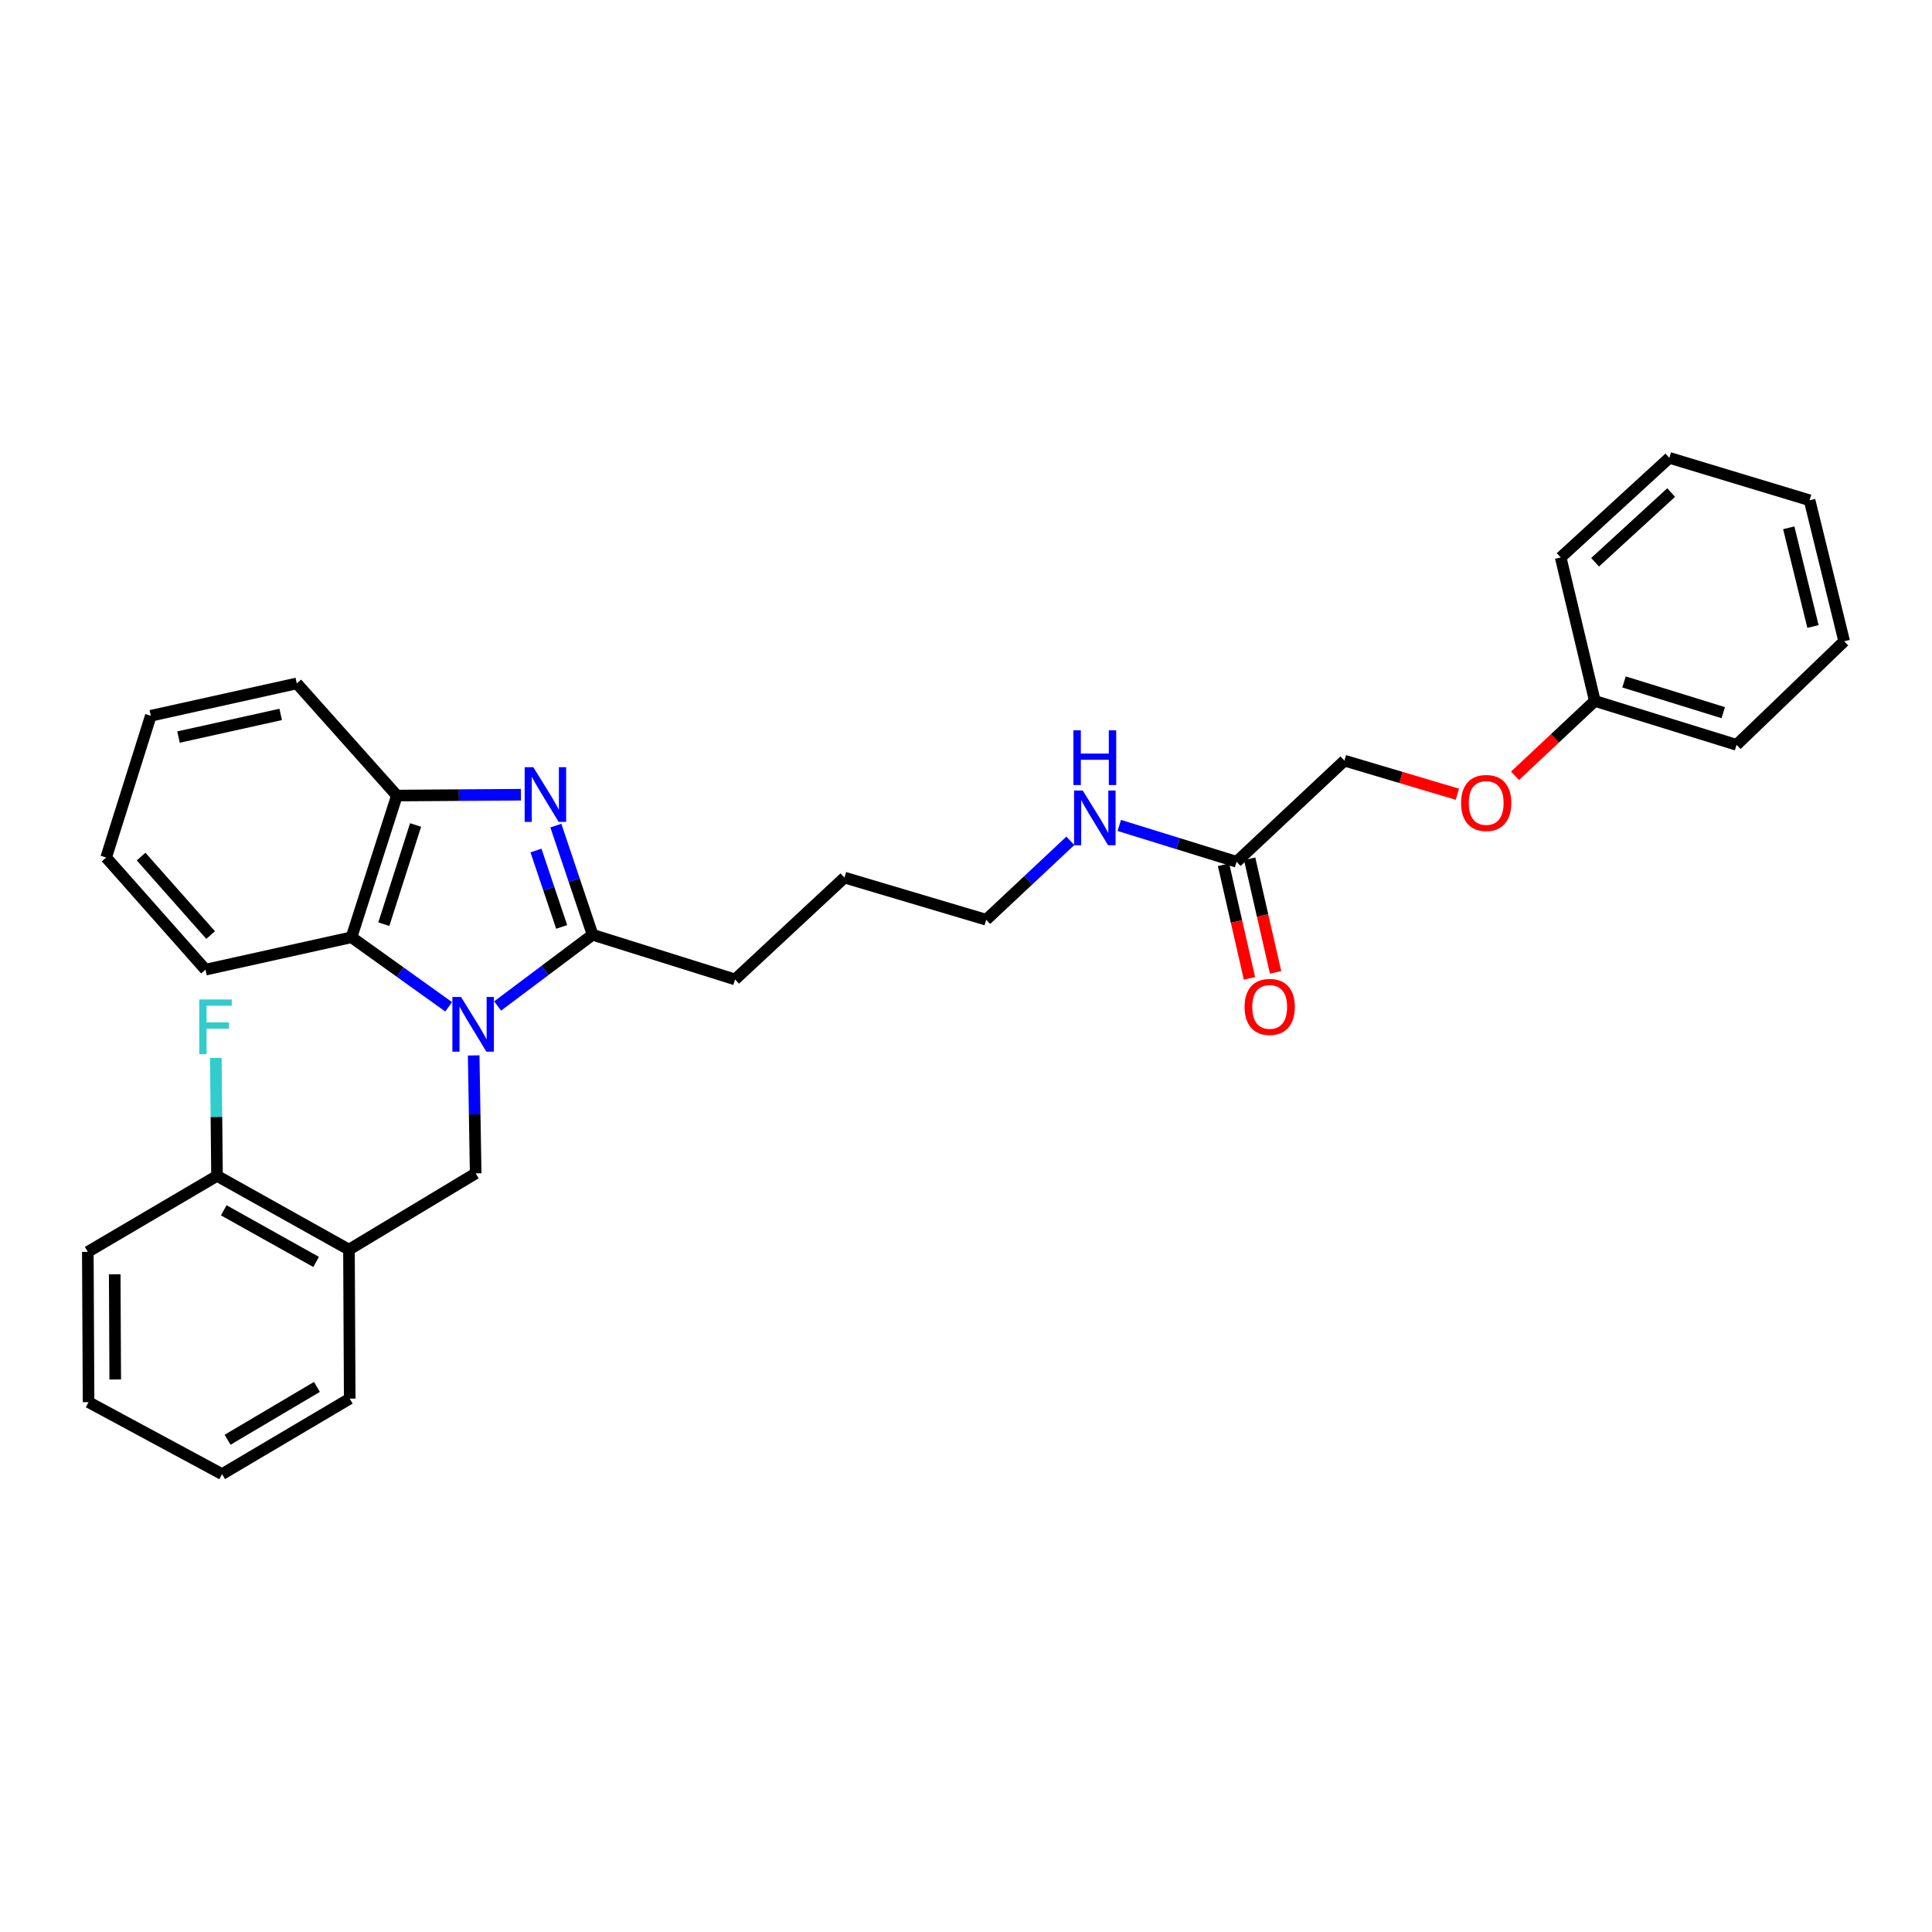 <?xml version='1.0' encoding='iso-8859-1'?>
<svg version='1.1' baseProfile='full'
              xmlns='http://www.w3.org/2000/svg'
                      xmlns:rdkit='http://www.rdkit.org/xml'
                      xmlns:xlink='http://www.w3.org/1999/xlink'
                  xml:space='preserve'
width='1000px' height='1000px' viewBox='0 0 1000 1000'>
<!-- END OF HEADER -->
<rect style='opacity:1.0;fill:#FFFFFF;stroke:none' width='1000' height='1000' x='0' y='0'> </rect>
<path class='bond-1' d='M 257.572,520.691 L 282.144,502.261' style='fill:none;fill-rule:evenodd;stroke:#0000FF;stroke-width:6px;stroke-linecap:butt;stroke-linejoin:miter;stroke-opacity:1' />
<path class='bond-1' d='M 282.144,502.261 L 306.717,483.831' style='fill:none;fill-rule:evenodd;stroke:#000000;stroke-width:6px;stroke-linecap:butt;stroke-linejoin:miter;stroke-opacity:1' />
<path class='bond-2' d='M 232.224,521.122 L 207.08,503.124' style='fill:none;fill-rule:evenodd;stroke:#0000FF;stroke-width:6px;stroke-linecap:butt;stroke-linejoin:miter;stroke-opacity:1' />
<path class='bond-2' d='M 207.08,503.124 L 181.936,485.126' style='fill:none;fill-rule:evenodd;stroke:#000000;stroke-width:6px;stroke-linecap:butt;stroke-linejoin:miter;stroke-opacity:1' />
<path class='bond-3' d='M 245.173,546.284 L 245.692,576.805' style='fill:none;fill-rule:evenodd;stroke:#0000FF;stroke-width:6px;stroke-linecap:butt;stroke-linejoin:miter;stroke-opacity:1' />
<path class='bond-3' d='M 245.692,576.805 L 246.21,607.326' style='fill:none;fill-rule:evenodd;stroke:#000000;stroke-width:6px;stroke-linecap:butt;stroke-linejoin:miter;stroke-opacity:1' />
<path class='bond-0' d='M 287.706,427.328 L 297.212,455.58' style='fill:none;fill-rule:evenodd;stroke:#0000FF;stroke-width:6px;stroke-linecap:butt;stroke-linejoin:miter;stroke-opacity:1' />
<path class='bond-0' d='M 297.212,455.58 L 306.717,483.831' style='fill:none;fill-rule:evenodd;stroke:#000000;stroke-width:6px;stroke-linecap:butt;stroke-linejoin:miter;stroke-opacity:1' />
<path class='bond-0' d='M 277.416,440.225 L 284.07,460.001' style='fill:none;fill-rule:evenodd;stroke:#0000FF;stroke-width:6px;stroke-linecap:butt;stroke-linejoin:miter;stroke-opacity:1' />
<path class='bond-0' d='M 284.07,460.001 L 290.724,479.777' style='fill:none;fill-rule:evenodd;stroke:#000000;stroke-width:6px;stroke-linecap:butt;stroke-linejoin:miter;stroke-opacity:1' />
<path class='bond-30' d='M 269.636,411.34 L 237.533,411.559' style='fill:none;fill-rule:evenodd;stroke:#0000FF;stroke-width:6px;stroke-linecap:butt;stroke-linejoin:miter;stroke-opacity:1' />
<path class='bond-30' d='M 237.533,411.559 L 205.43,411.778' style='fill:none;fill-rule:evenodd;stroke:#000000;stroke-width:6px;stroke-linecap:butt;stroke-linejoin:miter;stroke-opacity:1' />
<path class='bond-13' d='M 306.717,483.831 L 380.465,506.948' style='fill:none;fill-rule:evenodd;stroke:#000000;stroke-width:6px;stroke-linecap:butt;stroke-linejoin:miter;stroke-opacity:1' />
<path class='bond-4' d='M 181.936,485.126 L 205.43,411.778' style='fill:none;fill-rule:evenodd;stroke:#000000;stroke-width:6px;stroke-linecap:butt;stroke-linejoin:miter;stroke-opacity:1' />
<path class='bond-4' d='M 198.665,478.353 L 215.111,427.009' style='fill:none;fill-rule:evenodd;stroke:#000000;stroke-width:6px;stroke-linecap:butt;stroke-linejoin:miter;stroke-opacity:1' />
<path class='bond-15' d='M 181.936,485.126 L 106.362,501.887' style='fill:none;fill-rule:evenodd;stroke:#000000;stroke-width:6px;stroke-linecap:butt;stroke-linejoin:miter;stroke-opacity:1' />
<path class='bond-5' d='M 246.21,607.326 L 180.627,646.803' style='fill:none;fill-rule:evenodd;stroke:#000000;stroke-width:6px;stroke-linecap:butt;stroke-linejoin:miter;stroke-opacity:1' />
<path class='bond-16' d='M 205.43,411.778 L 153.62,353.736' style='fill:none;fill-rule:evenodd;stroke:#000000;stroke-width:6px;stroke-linecap:butt;stroke-linejoin:miter;stroke-opacity:1' />
<path class='bond-7' d='M 180.627,646.803 L 112.332,608.62' style='fill:none;fill-rule:evenodd;stroke:#000000;stroke-width:6px;stroke-linecap:butt;stroke-linejoin:miter;stroke-opacity:1' />
<path class='bond-7' d='M 163.616,653.178 L 115.81,626.45' style='fill:none;fill-rule:evenodd;stroke:#000000;stroke-width:6px;stroke-linecap:butt;stroke-linejoin:miter;stroke-opacity:1' />
<path class='bond-17' d='M 180.627,646.803 L 181.012,723.933' style='fill:none;fill-rule:evenodd;stroke:#000000;stroke-width:6px;stroke-linecap:butt;stroke-linejoin:miter;stroke-opacity:1' />
<path class='bond-6' d='M 640.056,446.048 L 609.697,436.647' style='fill:none;fill-rule:evenodd;stroke:#000000;stroke-width:6px;stroke-linecap:butt;stroke-linejoin:miter;stroke-opacity:1' />
<path class='bond-6' d='M 609.697,436.647 L 579.337,427.245' style='fill:none;fill-rule:evenodd;stroke:#0000FF;stroke-width:6px;stroke-linecap:butt;stroke-linejoin:miter;stroke-opacity:1' />
<path class='bond-8' d='M 633.297,447.591 L 640.008,476.99' style='fill:none;fill-rule:evenodd;stroke:#000000;stroke-width:6px;stroke-linecap:butt;stroke-linejoin:miter;stroke-opacity:1' />
<path class='bond-8' d='M 640.008,476.99 L 646.72,506.389' style='fill:none;fill-rule:evenodd;stroke:#FF0000;stroke-width:6px;stroke-linecap:butt;stroke-linejoin:miter;stroke-opacity:1' />
<path class='bond-8' d='M 646.814,444.505 L 653.526,473.904' style='fill:none;fill-rule:evenodd;stroke:#000000;stroke-width:6px;stroke-linecap:butt;stroke-linejoin:miter;stroke-opacity:1' />
<path class='bond-8' d='M 653.526,473.904 L 660.238,503.303' style='fill:none;fill-rule:evenodd;stroke:#FF0000;stroke-width:6px;stroke-linecap:butt;stroke-linejoin:miter;stroke-opacity:1' />
<path class='bond-11' d='M 640.056,446.048 L 695.879,393.707' style='fill:none;fill-rule:evenodd;stroke:#000000;stroke-width:6px;stroke-linecap:butt;stroke-linejoin:miter;stroke-opacity:1' />
<path class='bond-12' d='M 112.332,608.62 L 112.021,578.099' style='fill:none;fill-rule:evenodd;stroke:#000000;stroke-width:6px;stroke-linecap:butt;stroke-linejoin:miter;stroke-opacity:1' />
<path class='bond-12' d='M 112.021,578.099 L 111.71,547.578' style='fill:none;fill-rule:evenodd;stroke:#33CCCC;stroke-width:6px;stroke-linecap:butt;stroke-linejoin:miter;stroke-opacity:1' />
<path class='bond-18' d='M 112.332,608.62 L 45.455,647.967' style='fill:none;fill-rule:evenodd;stroke:#000000;stroke-width:6px;stroke-linecap:butt;stroke-linejoin:miter;stroke-opacity:1' />
<path class='bond-9' d='M 554.01,435.204 L 532.231,455.628' style='fill:none;fill-rule:evenodd;stroke:#0000FF;stroke-width:6px;stroke-linecap:butt;stroke-linejoin:miter;stroke-opacity:1' />
<path class='bond-9' d='M 532.231,455.628 L 510.453,476.051' style='fill:none;fill-rule:evenodd;stroke:#000000;stroke-width:6px;stroke-linecap:butt;stroke-linejoin:miter;stroke-opacity:1' />
<path class='bond-10' d='M 754.336,411.093 L 725.108,402.4' style='fill:none;fill-rule:evenodd;stroke:#FF0000;stroke-width:6px;stroke-linecap:butt;stroke-linejoin:miter;stroke-opacity:1' />
<path class='bond-10' d='M 725.108,402.4 L 695.879,393.707' style='fill:none;fill-rule:evenodd;stroke:#000000;stroke-width:6px;stroke-linecap:butt;stroke-linejoin:miter;stroke-opacity:1' />
<path class='bond-14' d='M 784.177,401.534 L 804.83,382.172' style='fill:none;fill-rule:evenodd;stroke:#FF0000;stroke-width:6px;stroke-linecap:butt;stroke-linejoin:miter;stroke-opacity:1' />
<path class='bond-14' d='M 804.83,382.172 L 825.482,362.81' style='fill:none;fill-rule:evenodd;stroke:#000000;stroke-width:6px;stroke-linecap:butt;stroke-linejoin:miter;stroke-opacity:1' />
<path class='bond-22' d='M 380.465,506.948 L 437.105,454.237' style='fill:none;fill-rule:evenodd;stroke:#000000;stroke-width:6px;stroke-linecap:butt;stroke-linejoin:miter;stroke-opacity:1' />
<path class='bond-20' d='M 825.482,362.81 L 898.845,385.526' style='fill:none;fill-rule:evenodd;stroke:#000000;stroke-width:6px;stroke-linecap:butt;stroke-linejoin:miter;stroke-opacity:1' />
<path class='bond-20' d='M 840.588,352.972 L 891.942,368.874' style='fill:none;fill-rule:evenodd;stroke:#000000;stroke-width:6px;stroke-linecap:butt;stroke-linejoin:miter;stroke-opacity:1' />
<path class='bond-21' d='M 825.482,362.81 L 807.811,288.538' style='fill:none;fill-rule:evenodd;stroke:#000000;stroke-width:6px;stroke-linecap:butt;stroke-linejoin:miter;stroke-opacity:1' />
<path class='bond-23' d='M 106.362,501.887 L 54.945,443.853' style='fill:none;fill-rule:evenodd;stroke:#000000;stroke-width:6px;stroke-linecap:butt;stroke-linejoin:miter;stroke-opacity:1' />
<path class='bond-23' d='M 109.028,483.987 L 73.035,443.363' style='fill:none;fill-rule:evenodd;stroke:#000000;stroke-width:6px;stroke-linecap:butt;stroke-linejoin:miter;stroke-opacity:1' />
<path class='bond-31' d='M 153.62,353.736 L 78.054,370.482' style='fill:none;fill-rule:evenodd;stroke:#000000;stroke-width:6px;stroke-linecap:butt;stroke-linejoin:miter;stroke-opacity:1' />
<path class='bond-31' d='M 145.285,369.785 L 92.388,381.507' style='fill:none;fill-rule:evenodd;stroke:#000000;stroke-width:6px;stroke-linecap:butt;stroke-linejoin:miter;stroke-opacity:1' />
<path class='bond-24' d='M 181.012,723.933 L 114.943,763.011' style='fill:none;fill-rule:evenodd;stroke:#000000;stroke-width:6px;stroke-linecap:butt;stroke-linejoin:miter;stroke-opacity:1' />
<path class='bond-24' d='M 164.043,717.861 L 117.795,745.215' style='fill:none;fill-rule:evenodd;stroke:#000000;stroke-width:6px;stroke-linecap:butt;stroke-linejoin:miter;stroke-opacity:1' />
<path class='bond-32' d='M 45.455,647.967 L 45.84,725.751' style='fill:none;fill-rule:evenodd;stroke:#000000;stroke-width:6px;stroke-linecap:butt;stroke-linejoin:miter;stroke-opacity:1' />
<path class='bond-32' d='M 59.377,659.566 L 59.647,714.015' style='fill:none;fill-rule:evenodd;stroke:#000000;stroke-width:6px;stroke-linecap:butt;stroke-linejoin:miter;stroke-opacity:1' />
<path class='bond-19' d='M 510.453,476.051 L 437.105,454.237' style='fill:none;fill-rule:evenodd;stroke:#000000;stroke-width:6px;stroke-linecap:butt;stroke-linejoin:miter;stroke-opacity:1' />
<path class='bond-28' d='M 898.845,385.526 L 954.545,331.921' style='fill:none;fill-rule:evenodd;stroke:#000000;stroke-width:6px;stroke-linecap:butt;stroke-linejoin:miter;stroke-opacity:1' />
<path class='bond-27' d='M 807.811,288.538 L 864.051,236.989' style='fill:none;fill-rule:evenodd;stroke:#000000;stroke-width:6px;stroke-linecap:butt;stroke-linejoin:miter;stroke-opacity:1' />
<path class='bond-27' d='M 825.616,291.027 L 864.984,254.943' style='fill:none;fill-rule:evenodd;stroke:#000000;stroke-width:6px;stroke-linecap:butt;stroke-linejoin:miter;stroke-opacity:1' />
<path class='bond-25' d='M 54.945,443.853 L 78.054,370.482' style='fill:none;fill-rule:evenodd;stroke:#000000;stroke-width:6px;stroke-linecap:butt;stroke-linejoin:miter;stroke-opacity:1' />
<path class='bond-26' d='M 114.943,763.011 L 45.84,725.751' style='fill:none;fill-rule:evenodd;stroke:#000000;stroke-width:6px;stroke-linecap:butt;stroke-linejoin:miter;stroke-opacity:1' />
<path class='bond-29' d='M 864.051,236.989 L 936.636,258.935' style='fill:none;fill-rule:evenodd;stroke:#000000;stroke-width:6px;stroke-linecap:butt;stroke-linejoin:miter;stroke-opacity:1' />
<path class='bond-33' d='M 954.545,331.921 L 936.636,258.935' style='fill:none;fill-rule:evenodd;stroke:#000000;stroke-width:6px;stroke-linecap:butt;stroke-linejoin:miter;stroke-opacity:1' />
<path class='bond-33' d='M 938.393,324.277 L 925.857,273.187' style='fill:none;fill-rule:evenodd;stroke:#000000;stroke-width:6px;stroke-linecap:butt;stroke-linejoin:miter;stroke-opacity:1' />
<path  class='atom-0' d='M 238.64 516.036
L 247.92 531.036
Q 248.84 532.516, 250.32 535.196
Q 251.8 537.876, 251.88 538.036
L 251.88 516.036
L 255.64 516.036
L 255.64 544.356
L 251.76 544.356
L 241.8 527.956
Q 240.64 526.036, 239.4 523.836
Q 238.2 521.636, 237.84 520.956
L 237.84 544.356
L 234.16 544.356
L 234.16 516.036
L 238.64 516.036
' fill='#0000FF'/>
<path  class='atom-1' d='M 276.038 397.094
L 285.318 412.094
Q 286.238 413.574, 287.718 416.254
Q 289.198 418.934, 289.278 419.094
L 289.278 397.094
L 293.038 397.094
L 293.038 425.414
L 289.158 425.414
L 279.198 409.014
Q 278.038 407.094, 276.798 404.894
Q 275.598 402.694, 275.238 402.014
L 275.238 425.414
L 271.558 425.414
L 271.558 397.094
L 276.038 397.094
' fill='#0000FF'/>
<path  class='atom-9' d='M 644.187 521.171
Q 644.187 514.371, 647.547 510.571
Q 650.907 506.771, 657.187 506.771
Q 663.467 506.771, 666.827 510.571
Q 670.187 514.371, 670.187 521.171
Q 670.187 528.051, 666.787 531.971
Q 663.387 535.851, 657.187 535.851
Q 650.947 535.851, 647.547 531.971
Q 644.187 528.091, 644.187 521.171
M 657.187 532.651
Q 661.507 532.651, 663.827 529.771
Q 666.187 526.851, 666.187 521.171
Q 666.187 515.611, 663.827 512.811
Q 661.507 509.971, 657.187 509.971
Q 652.867 509.971, 650.507 512.771
Q 648.187 515.571, 648.187 521.171
Q 648.187 526.891, 650.507 529.771
Q 652.867 532.651, 657.187 532.651
' fill='#FF0000'/>
<path  class='atom-10' d='M 560.417 409.164
L 569.697 424.164
Q 570.617 425.644, 572.097 428.324
Q 573.577 431.004, 573.657 431.164
L 573.657 409.164
L 577.417 409.164
L 577.417 437.484
L 573.537 437.484
L 563.577 421.084
Q 562.417 419.164, 561.177 416.964
Q 559.977 414.764, 559.617 414.084
L 559.617 437.484
L 555.937 437.484
L 555.937 409.164
L 560.417 409.164
' fill='#0000FF'/>
<path  class='atom-10' d='M 555.597 378.012
L 559.437 378.012
L 559.437 390.052
L 573.917 390.052
L 573.917 378.012
L 577.757 378.012
L 577.757 406.332
L 573.917 406.332
L 573.917 393.252
L 559.437 393.252
L 559.437 406.332
L 555.597 406.332
L 555.597 378.012
' fill='#0000FF'/>
<path  class='atom-11' d='M 756.25 415.609
Q 756.25 408.809, 759.61 405.009
Q 762.97 401.209, 769.25 401.209
Q 775.53 401.209, 778.89 405.009
Q 782.25 408.809, 782.25 415.609
Q 782.25 422.489, 778.85 426.409
Q 775.45 430.289, 769.25 430.289
Q 763.01 430.289, 759.61 426.409
Q 756.25 422.529, 756.25 415.609
M 769.25 427.089
Q 773.57 427.089, 775.89 424.209
Q 778.25 421.289, 778.25 415.609
Q 778.25 410.049, 775.89 407.249
Q 773.57 404.409, 769.25 404.409
Q 764.93 404.409, 762.57 407.209
Q 760.25 410.009, 760.25 415.609
Q 760.25 421.329, 762.57 424.209
Q 764.93 427.089, 769.25 427.089
' fill='#FF0000'/>
<path  class='atom-13' d='M 103.126 517.33
L 119.966 517.33
L 119.966 520.57
L 106.926 520.57
L 106.926 529.17
L 118.526 529.17
L 118.526 532.45
L 106.926 532.45
L 106.926 545.65
L 103.126 545.65
L 103.126 517.33
' fill='#33CCCC'/>
</svg>

